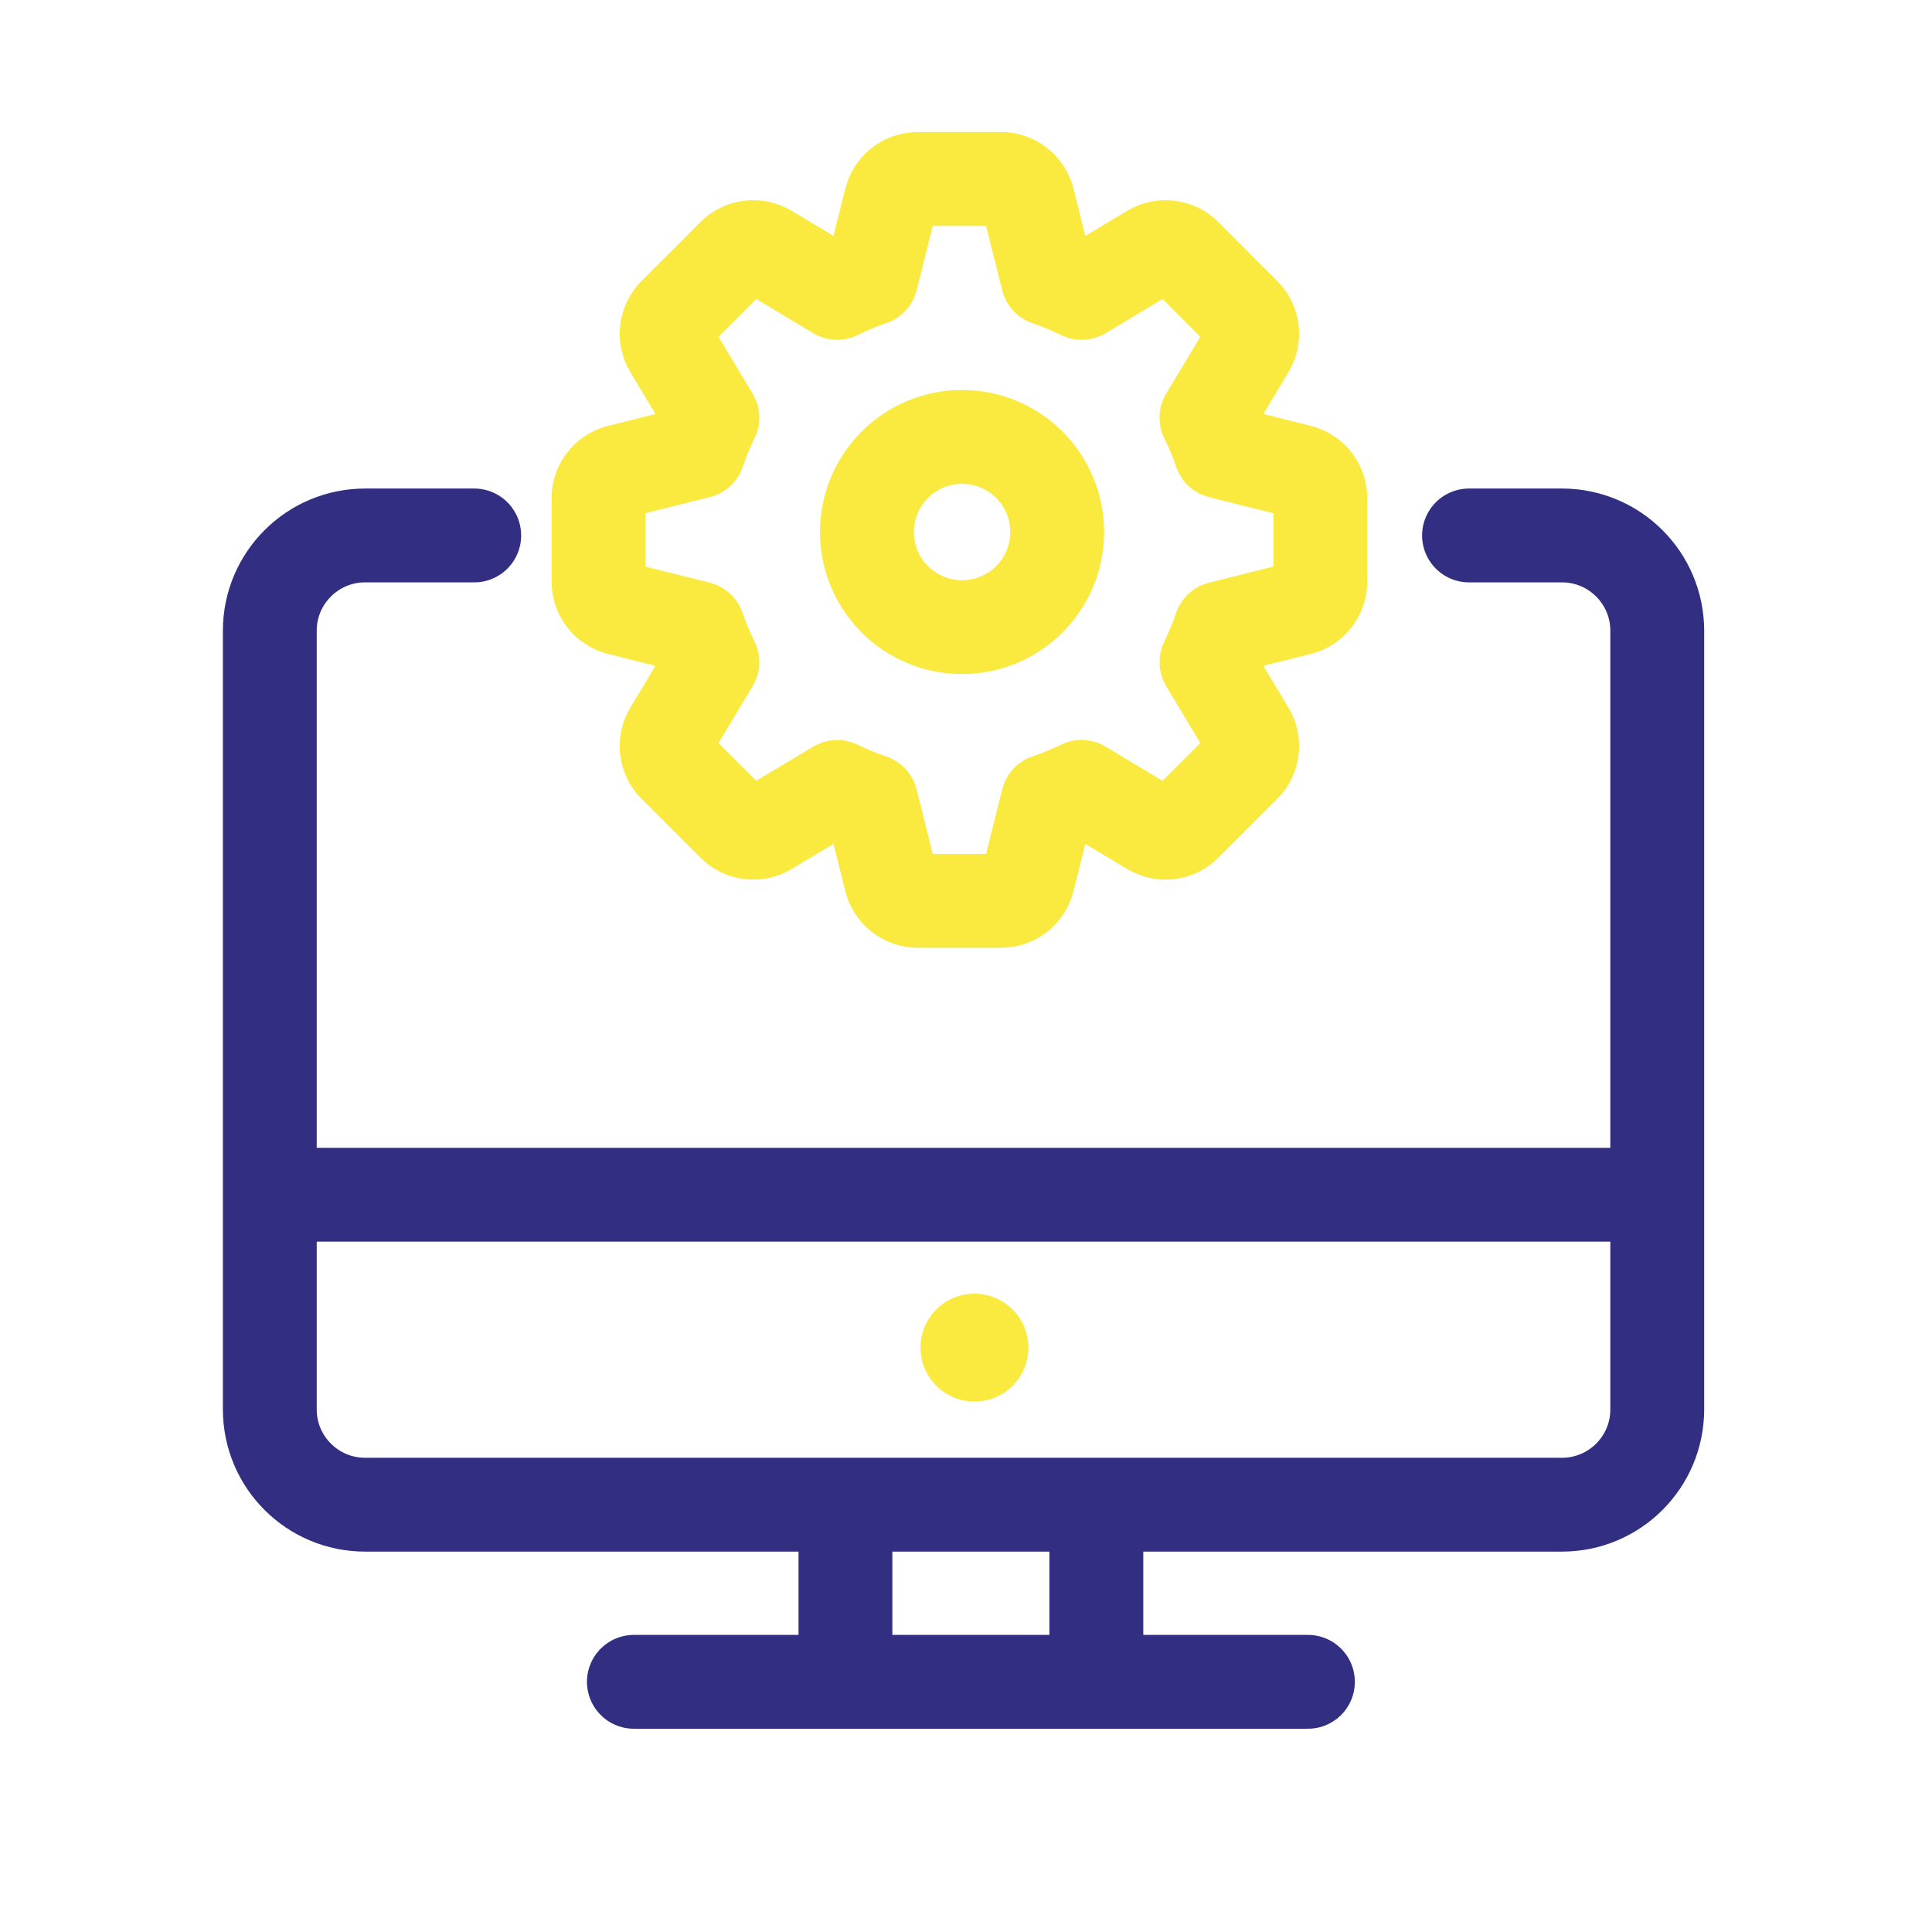 <?xml version="1.0" encoding="utf-8"?>
<!-- Generator: Adobe Illustrator 23.0.1, SVG Export Plug-In . SVG Version: 6.00 Build 0)  -->
<svg version="1.1" id="capapersonalizada" xmlns="http://www.w3.org/2000/svg" xmlns:xlink="http://www.w3.org/1999/xlink" x="0px"
	 y="0px" viewBox="0 0 350 350" style="enable-background:new 0 0 350 350;" xml:space="preserve">
<style type="text/css">
	.st0{fill:none;stroke:#322E82;stroke-width:17;stroke-linecap:round;stroke-linejoin:round;stroke-miterlimit:10;}
	.st1{fill:#FFFFFF;stroke:#322E82;stroke-width:17;stroke-linecap:round;stroke-linejoin:round;stroke-miterlimit:10;}
	.st2{fill:#FAE93F;}
	.st3{fill:none;stroke:#322E82;stroke-width:17;stroke-miterlimit:10;}
	.st4{fill:none;stroke:#FAE93F;stroke-width:17;stroke-linecap:round;stroke-linejoin:round;stroke-miterlimit:10;}
</style>
<path class="st0" d="M266.126,97.002h16.837c9.534,0,17.263,7.729,17.263,17.263v141.062c0,9.534-7.729,17.263-17.263,17.263H66.14
	c-9.534,0-17.263-7.729-17.263-17.263V114.265c0-9.534,7.729-17.263,17.263-17.263h19.771"/>
<line class="st1" x1="49.768" y1="216.437" x2="298.443" y2="216.437"/>
<circle class="st2" cx="176.53" cy="244.137" r="9.773"/>
<line class="st3" x1="153.16" y1="272.144" x2="153.16" y2="303.34"/>
<line class="st3" x1="198.617" y1="272.144" x2="198.617" y2="303.34"/>
<line class="st1" x1="114.834" y1="304.677" x2="236.943" y2="304.677"/>
<path class="st4" d="M166.263,32.423c-2.307,0.001-4.318,1.573-4.877,3.811l-3.566,14.253c-2.109,0.72-4.159,1.576-6.154,2.569
	l-12.618-7.573c-1.979-1.187-4.512-0.875-6.144,0.756l-10.668,10.673c-1.632,1.632-1.944,4.165-0.756,6.144l7.573,12.613
	c-0.984,1.995-1.833,4.042-2.544,6.149l-14.278,3.571c-2.239,0.559-3.81,2.57-3.811,4.877v15.088
	c0.001,2.308,1.573,4.318,3.811,4.877l14.258,3.566c0.719,2.104,1.573,4.149,2.564,6.139l-7.573,12.632
	c-1.187,1.979-0.876,4.512,0.756,6.144l10.668,10.668c1.632,1.632,4.165,1.944,6.144,0.756l12.627-7.573
	c1.99,0.976,4.033,1.815,6.134,2.52l3.576,14.302c0.559,2.239,2.57,3.81,4.877,3.811h15.088c2.307-0.001,4.318-1.573,4.877-3.811
	l3.576-14.317c2.096-0.705,4.134-1.54,6.12-2.515l12.642,7.583c1.979,1.187,4.512,0.875,6.144-0.756l10.668-10.668
	c1.632-1.632,1.944-4.165,0.756-6.144l-7.569-12.618c0.982-1.993,1.824-4.043,2.534-6.149l14.283-3.571
	c2.239-0.559,3.81-2.57,3.811-4.877V90.266c-0.001-2.308-1.573-4.318-3.811-4.877l-14.258-3.566
	c-0.719-2.106-1.572-4.152-2.564-6.144l7.573-12.623c1.187-1.979,0.876-4.512-0.756-6.144L214.709,46.24
	c-1.632-1.632-4.165-1.944-6.144-0.756l-12.618,7.573c-1.995-0.984-4.042-1.833-6.149-2.544l-3.571-14.278
	c-0.559-2.239-2.57-3.81-4.877-3.811L166.263,32.423z"/>
<circle class="st4" cx="174.285" cy="96.382" r="17.233"/>
</svg>

